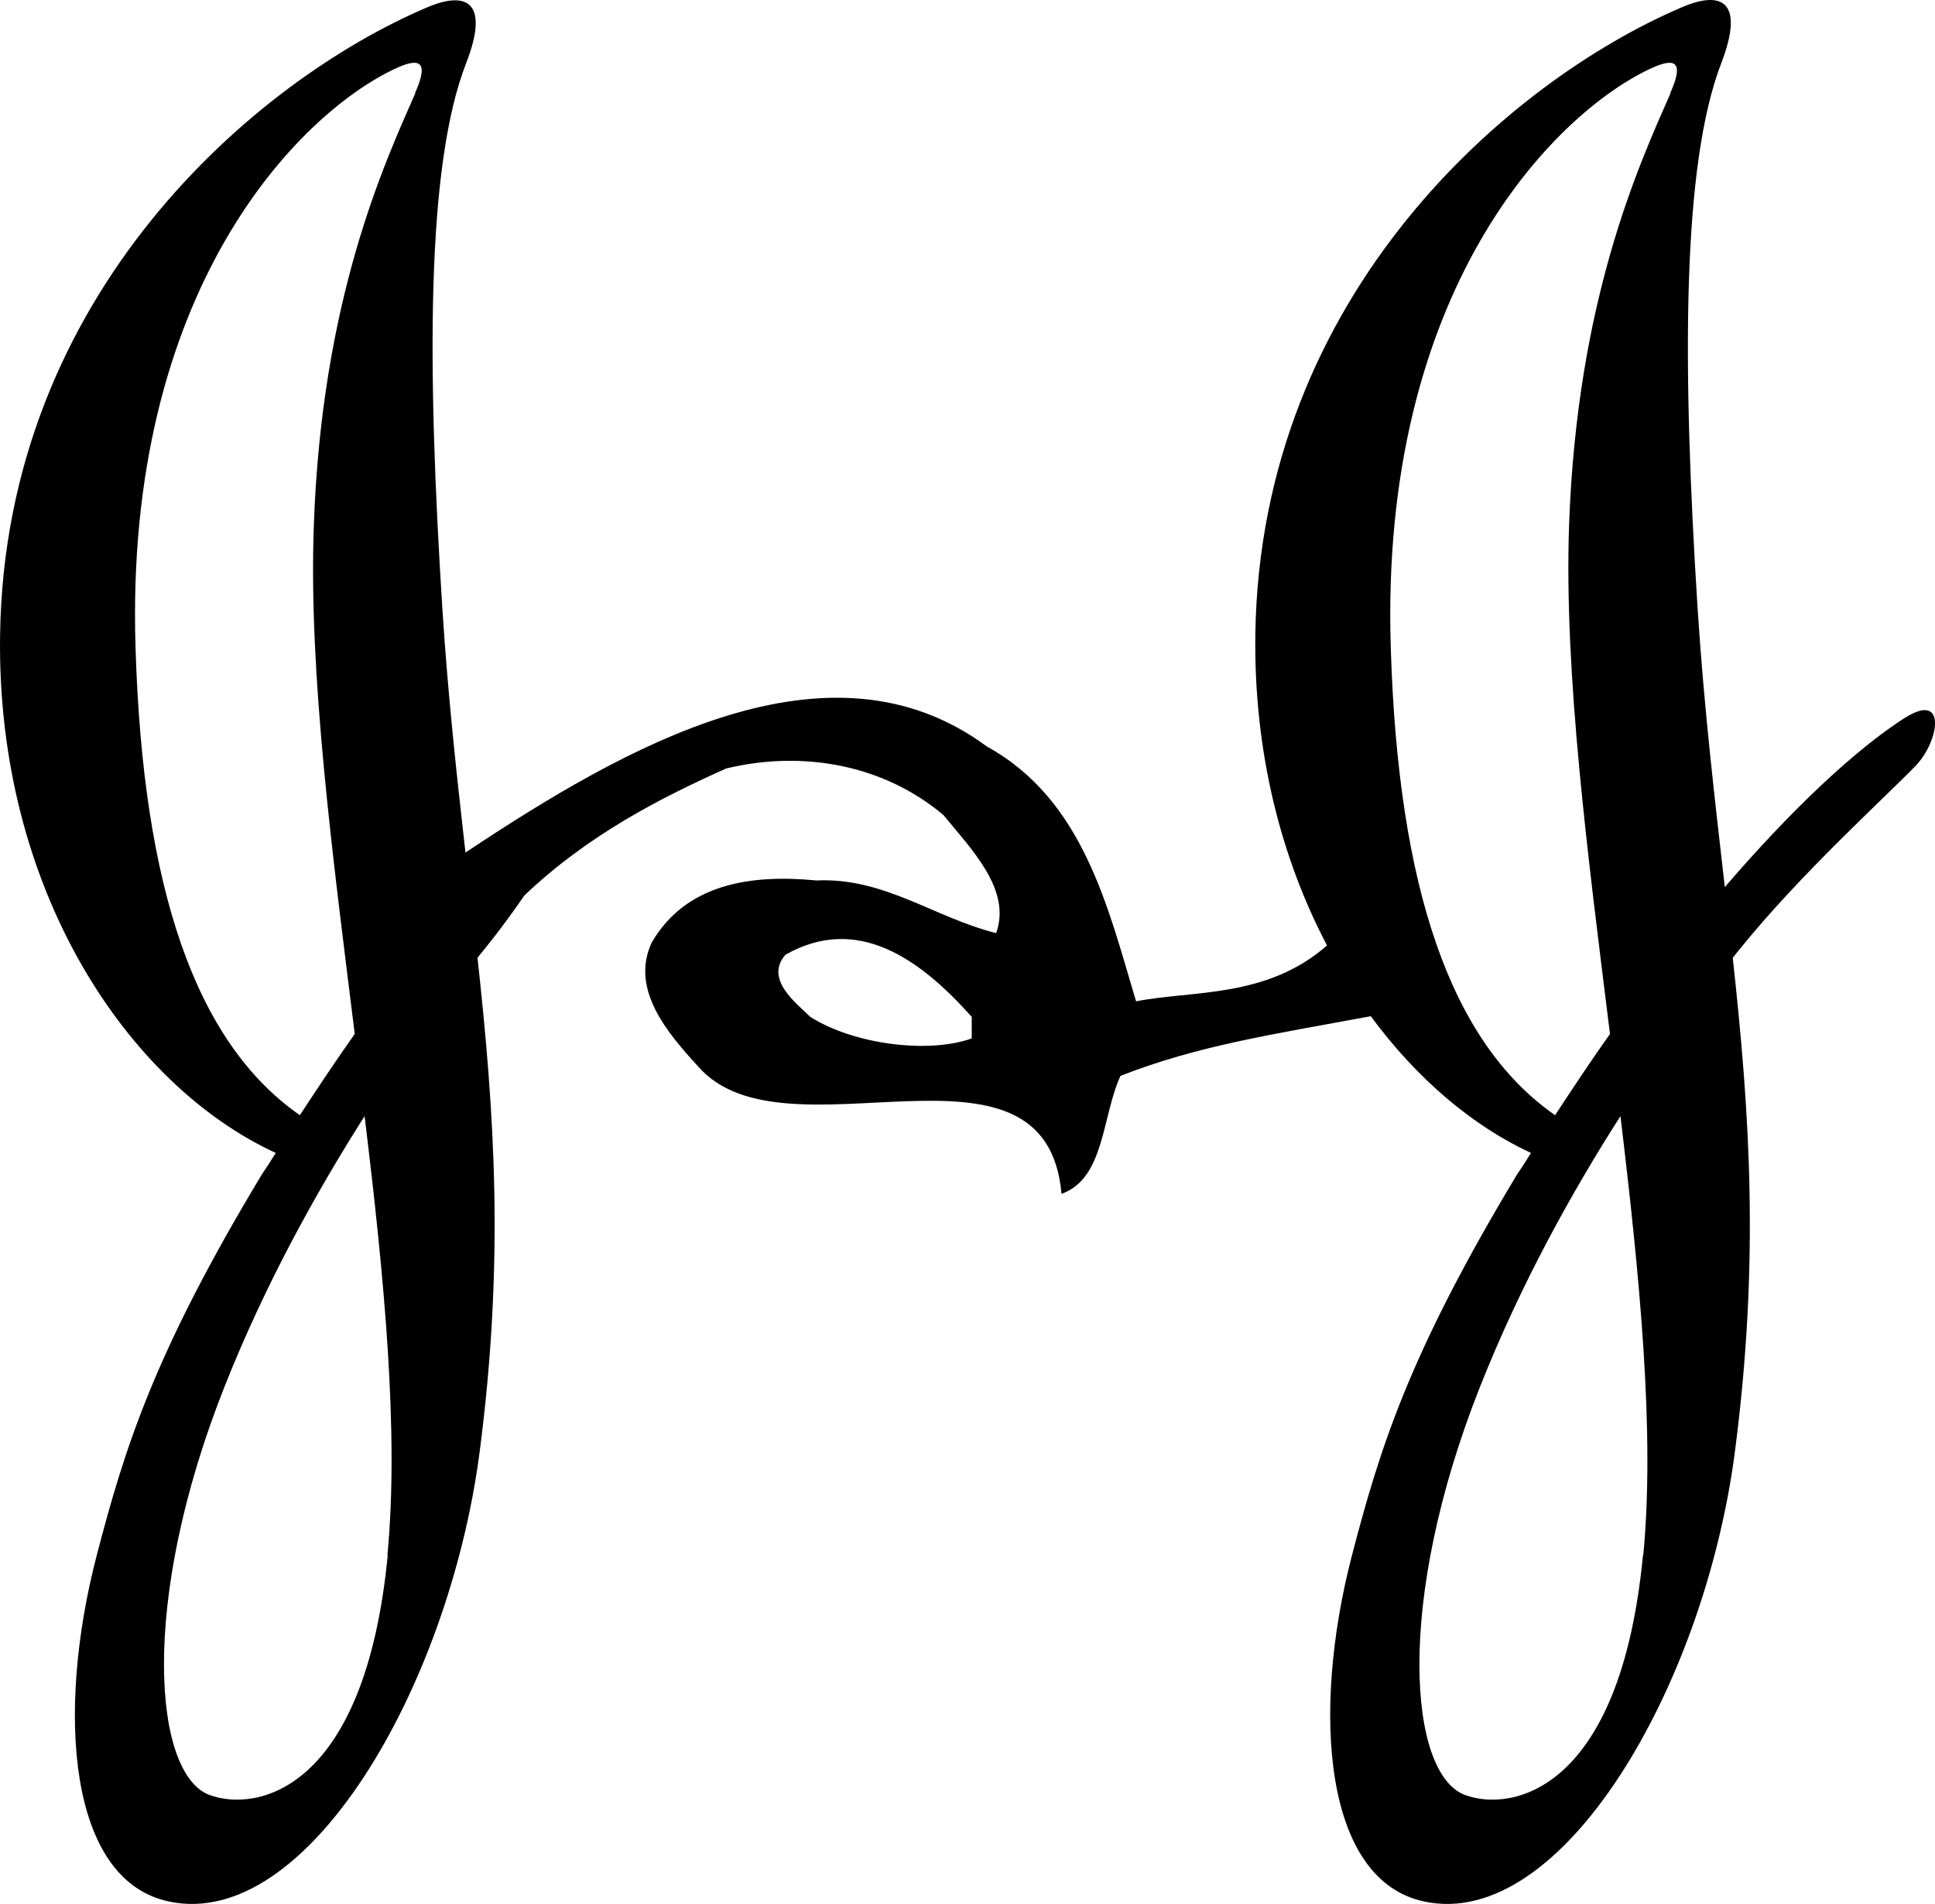 <?xml version="1.0" encoding="UTF-8" standalone="no"?>
<svg
   id="Camada_1"
   data-name="Camada 1"
   viewBox="0 0 60.999 60.021"
   version="1.1"
   sodipodi:docname="johnson-&amp;-johnson.svg"
   width="60.999"
   height="60.021"
   inkscape:version="1.1.2 (0a00cf5339, 2022-02-04)"
   xmlns:inkscape="http://www.inkscape.org/namespaces/inkscape"
   xmlns:sodipodi="http://sodipodi.sourceforge.net/DTD/sodipodi-0.dtd"
   xmlns="http://www.w3.org/2000/svg"
   xmlns:svg="http://www.w3.org/2000/svg">
  <sodipodi:namedview
     id="namedview191"
     pagecolor="#ffffff"
     bordercolor="#666666"
     borderopacity="1.0"
     inkscape:pageshadow="2"
     inkscape:pageopacity="0.0"
     inkscape:pagecheckerboard="0"
     showgrid="false"
     inkscape:zoom="6.8203125"
     inkscape:cx="30.497136"
     inkscape:cy="29.983963"
     inkscape:window-width="1495"
     inkscape:window-height="1082"
     inkscape:window-x="0"
     inkscape:window-y="0"
     inkscape:window-maximized="0"
     inkscape:current-layer="Camada_1" />
  <defs
     id="defs186">
    <style
       id="style184">
      .cls-1 {
        fill-rule: evenodd;
      }
    </style>
  </defs>
  <path
     class="cls-1"
     d="m 60.053,22.626 c -1.59,1.02 -3.6,2.92 -5.68,5.34 -0.31,-2.73 -0.65,-5.57 -0.86,-8.82 -0.48,-7.59 -0.5,-13.92 0.75,-17.16 0.74,-1.93 0.03,-2.31 -1.26,-1.75 -5.38,2.3 -13.27,9 -13.43,19.76 -0.05,3.76 0.83,7.09 2.26,9.81 -1.91,1.67 -4.22,1.41 -6.02,1.76 -0.88,-2.94 -1.66,-6.36 -4.7,-8.03 -4.99,-3.7 -11.43,0.01 -16.44,3.34 -0.27,-2.4 -0.55,-4.9 -0.73,-7.72 -0.48,-7.59 -0.51,-13.92 0.75,-17.16 0.75,-1.93 0.03,-2.31 -1.26,-1.75 C 8.053,2.546 0.163,9.246 0.003,20.006 c -0.12,8.05 4.04,14.2 8.69,16.34 -0.14,0.23 -0.29,0.46 -0.44,0.68 -3.41,5.66 -4.33,8.65 -5.21,12.03 -1.28,4.94 -0.89,10.23 2.29,10.89 4.34,0.92 8.8,-6.74 9.78,-14.12 0.8,-6.1 0.47,-10.78 -0.06,-15.63 0.06,-0.08 0.14,-0.18 0.2,-0.25 0.55,-0.68 0.95,-1.24 1.28,-1.72 2,-1.9 4.26,-3.06 6.36,-4 2.45,-0.59 4.99,-0.1 6.85,1.47 0.88,1.08 2.15,2.35 1.66,3.72 -1.96,-0.49 -3.52,-1.76 -5.67,-1.66 -2.06,-0.2 -4.11,0.1 -5.19,1.96 -0.68,1.47 0.49,2.84 1.47,3.91 2.74,3.13 10.96,-1.56 11.45,4.01 1.37,-0.49 1.27,-2.45 1.86,-3.72 2.43,-0.95 4.7,-1.29 7.89,-1.88 1.45,1.97 3.21,3.46 5.05,4.31 -0.14,0.23 -0.29,0.46 -0.44,0.68 -3.41,5.66 -4.33,8.65 -5.21,12.03 -1.28,4.94 -0.88,10.23 2.29,10.89 4.33,0.92 8.8,-6.74 9.78,-14.12 0.8,-6.1 0.47,-10.78 -0.06,-15.63 0.06,-0.08 0.14,-0.18 0.2,-0.25 1.95,-2.42 4.65,-4.85 5.58,-5.82 0.73,-0.77 0.98,-2.35 -0.36,-1.49 v 0 z m -47.83,26.4 c -0.72,7.44 -4.13,8.11 -5.62,7.56 -1.75,-0.65 -2.23,-6.04 0.47,-12.86 1.29,-3.26 2.92,-6.18 4.42,-8.54 0.62,5.08 1.09,9.97 0.72,13.84 v 0 z m 0.87,-46.09 c -0.99,2.25 -2.95,6.5 -3.2,13.63 -0.17,4.68 0.59,10.39 1.29,16.03 -0.59,0.83 -1.16,1.69 -1.73,2.56 -3.31,-2.3 -4.95,-7.19 -5.18,-14.73 -0.36,-11.29 5.14,-16.82 8.16,-18.25 0.74,-0.35 1.13,-0.31 0.65,0.76 v 0 z m 17.54,29.8 c -1.37,0.49 -3.72,0.19 -5.09,-0.68 -0.39,-0.39 -1.47,-1.18 -0.78,-1.96 2.25,-1.27 4.21,0.1 5.87,1.96 z m 21.16,16.29 c -0.71,7.44 -4.13,8.11 -5.61,7.56 -1.76,-0.65 -2.23,-6.04 0.47,-12.86 1.29,-3.26 2.92,-6.18 4.43,-8.54 0.61,5.08 1.09,9.97 0.72,13.84 v 0 z m 0.87,-46.09 c -0.99,2.25 -2.95,6.5 -3.2,13.63 -0.16,4.68 0.59,10.39 1.29,16.03 -0.59,0.83 -1.16,1.69 -1.73,2.56 -3.31,-2.3 -4.95,-7.19 -5.18,-14.73 -0.36,-11.29 5.14,-16.82 8.16,-18.25 0.74,-0.35 1.13,-0.31 0.65,0.76 v 0 z"
     id="path188" />
</svg>
